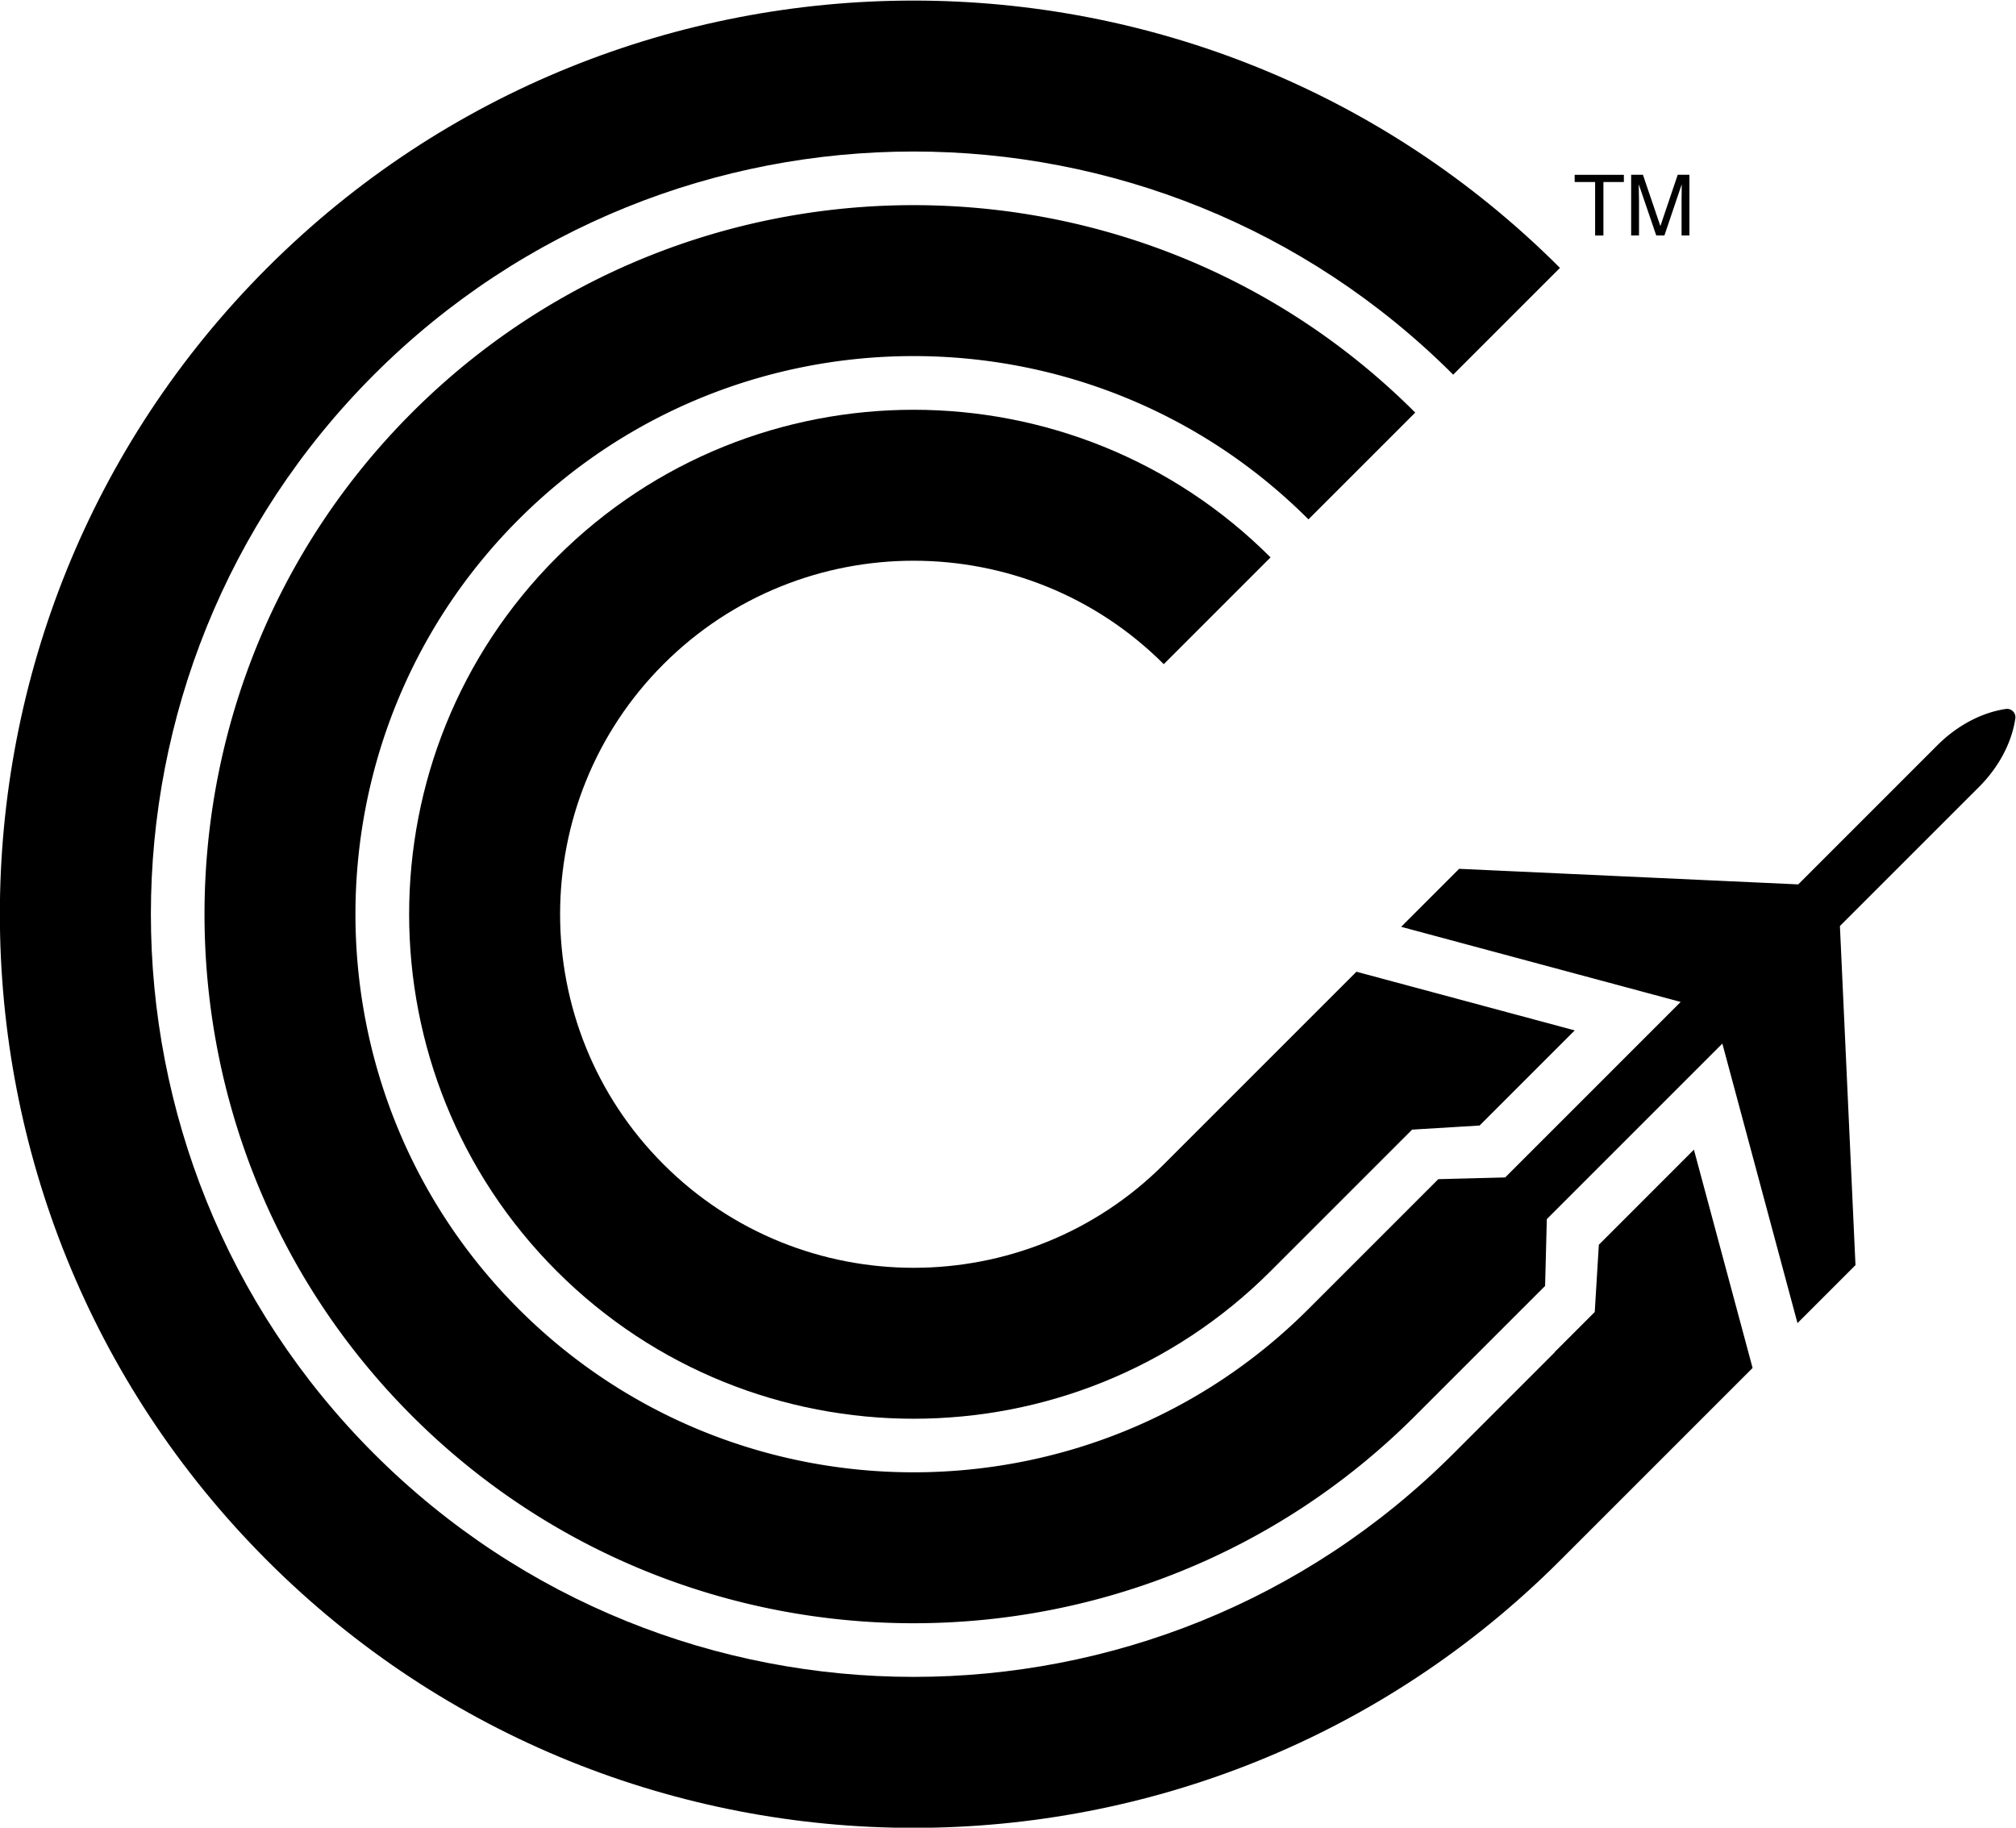 <svg width="211.24" height="191.52" xmlns="http://www.w3.org/2000/svg"><defs><clipPath id="a"><path d="M0 197.95h197.95V0H0z"/></clipPath></defs><g clip-path="url(#a)" transform="matrix(1.333 0 0 -1.333 -36.14 227.73)"><path d="M152.79 72.989l-.322-5.286-3.156-3.156.011-.011-7.977-7.977c-23.388-23.388-61.443-23.387-84.833.003-23.388 23.388-23.388 61.441 0 84.829 23.385 23.385 61.439 23.385 84.827-.003l8.394 8.394c-28.016 28.016-73.601 28.017-101.62.003-28.017-28.017-28.016-73.602 0-101.62 28.017-28.018 73.604-28.021 101.62-.003l15.142 15.142-4.613 17.161z" fill-rule="evenodd"/><path d="M118.59 118.63l8.394 8.394c-15.471 15.471-40.641 15.471-56.109.003-15.471-15.471-15.471-40.641 0-56.112 15.471-15.47 40.641-15.47 56.112 0l11.125 11.125 5.304.322 7.478 7.478-17.158 4.612-15.143-15.143c-10.841-10.841-28.482-10.841-39.323 0-10.842 10.842-10.842 28.483 0 39.324 10.838 10.838 28.479 10.838 39.32-.003" fill-rule="evenodd"/><path d="M171.74 98.044l9.974 9.974.96.959c1.613 1.614 2.587 3.556 2.855 5.383a.657.657 0 01-.748.748c-1.827-.268-3.769-1.242-5.382-2.856l-.96-.959-9.974-9.975-26.655 1.224-4.559-4.559 21.972-5.906-13.795-13.796-5.257-.136-10.207-10.207c-17.116-17.116-44.963-17.116-62.076-.003-17.115 17.115-17.115 44.962.001 62.078 17.113 17.114 44.96 17.114 62.075-.001l8.394 8.394c-21.742 21.742-57.12 21.744-78.863.001-21.742-21.742-21.744-57.123-.002-78.866 21.743-21.742 57.123-21.739 78.865.003l10.207 10.207.136 5.254 13.798 13.798 5.906-21.974 4.559 4.559z" fill-rule="evenodd"/><path d="M150.89 156.53h1.608v-4.203h.652v4.203h1.608v.568h-3.868zm8.1.57l-1.362-4.034-1.371 4.034h-.927v-4.771h.618v2.816c0 .112-.004.288-.01.528-.007.239-.01.417-.01.534v.146l1.375-4.024h.641l1.361 4.024c0-.258-.002-.499-.006-.724s-.006-.387-.006-.484v-2.816h.617v4.771z"/></g></svg>